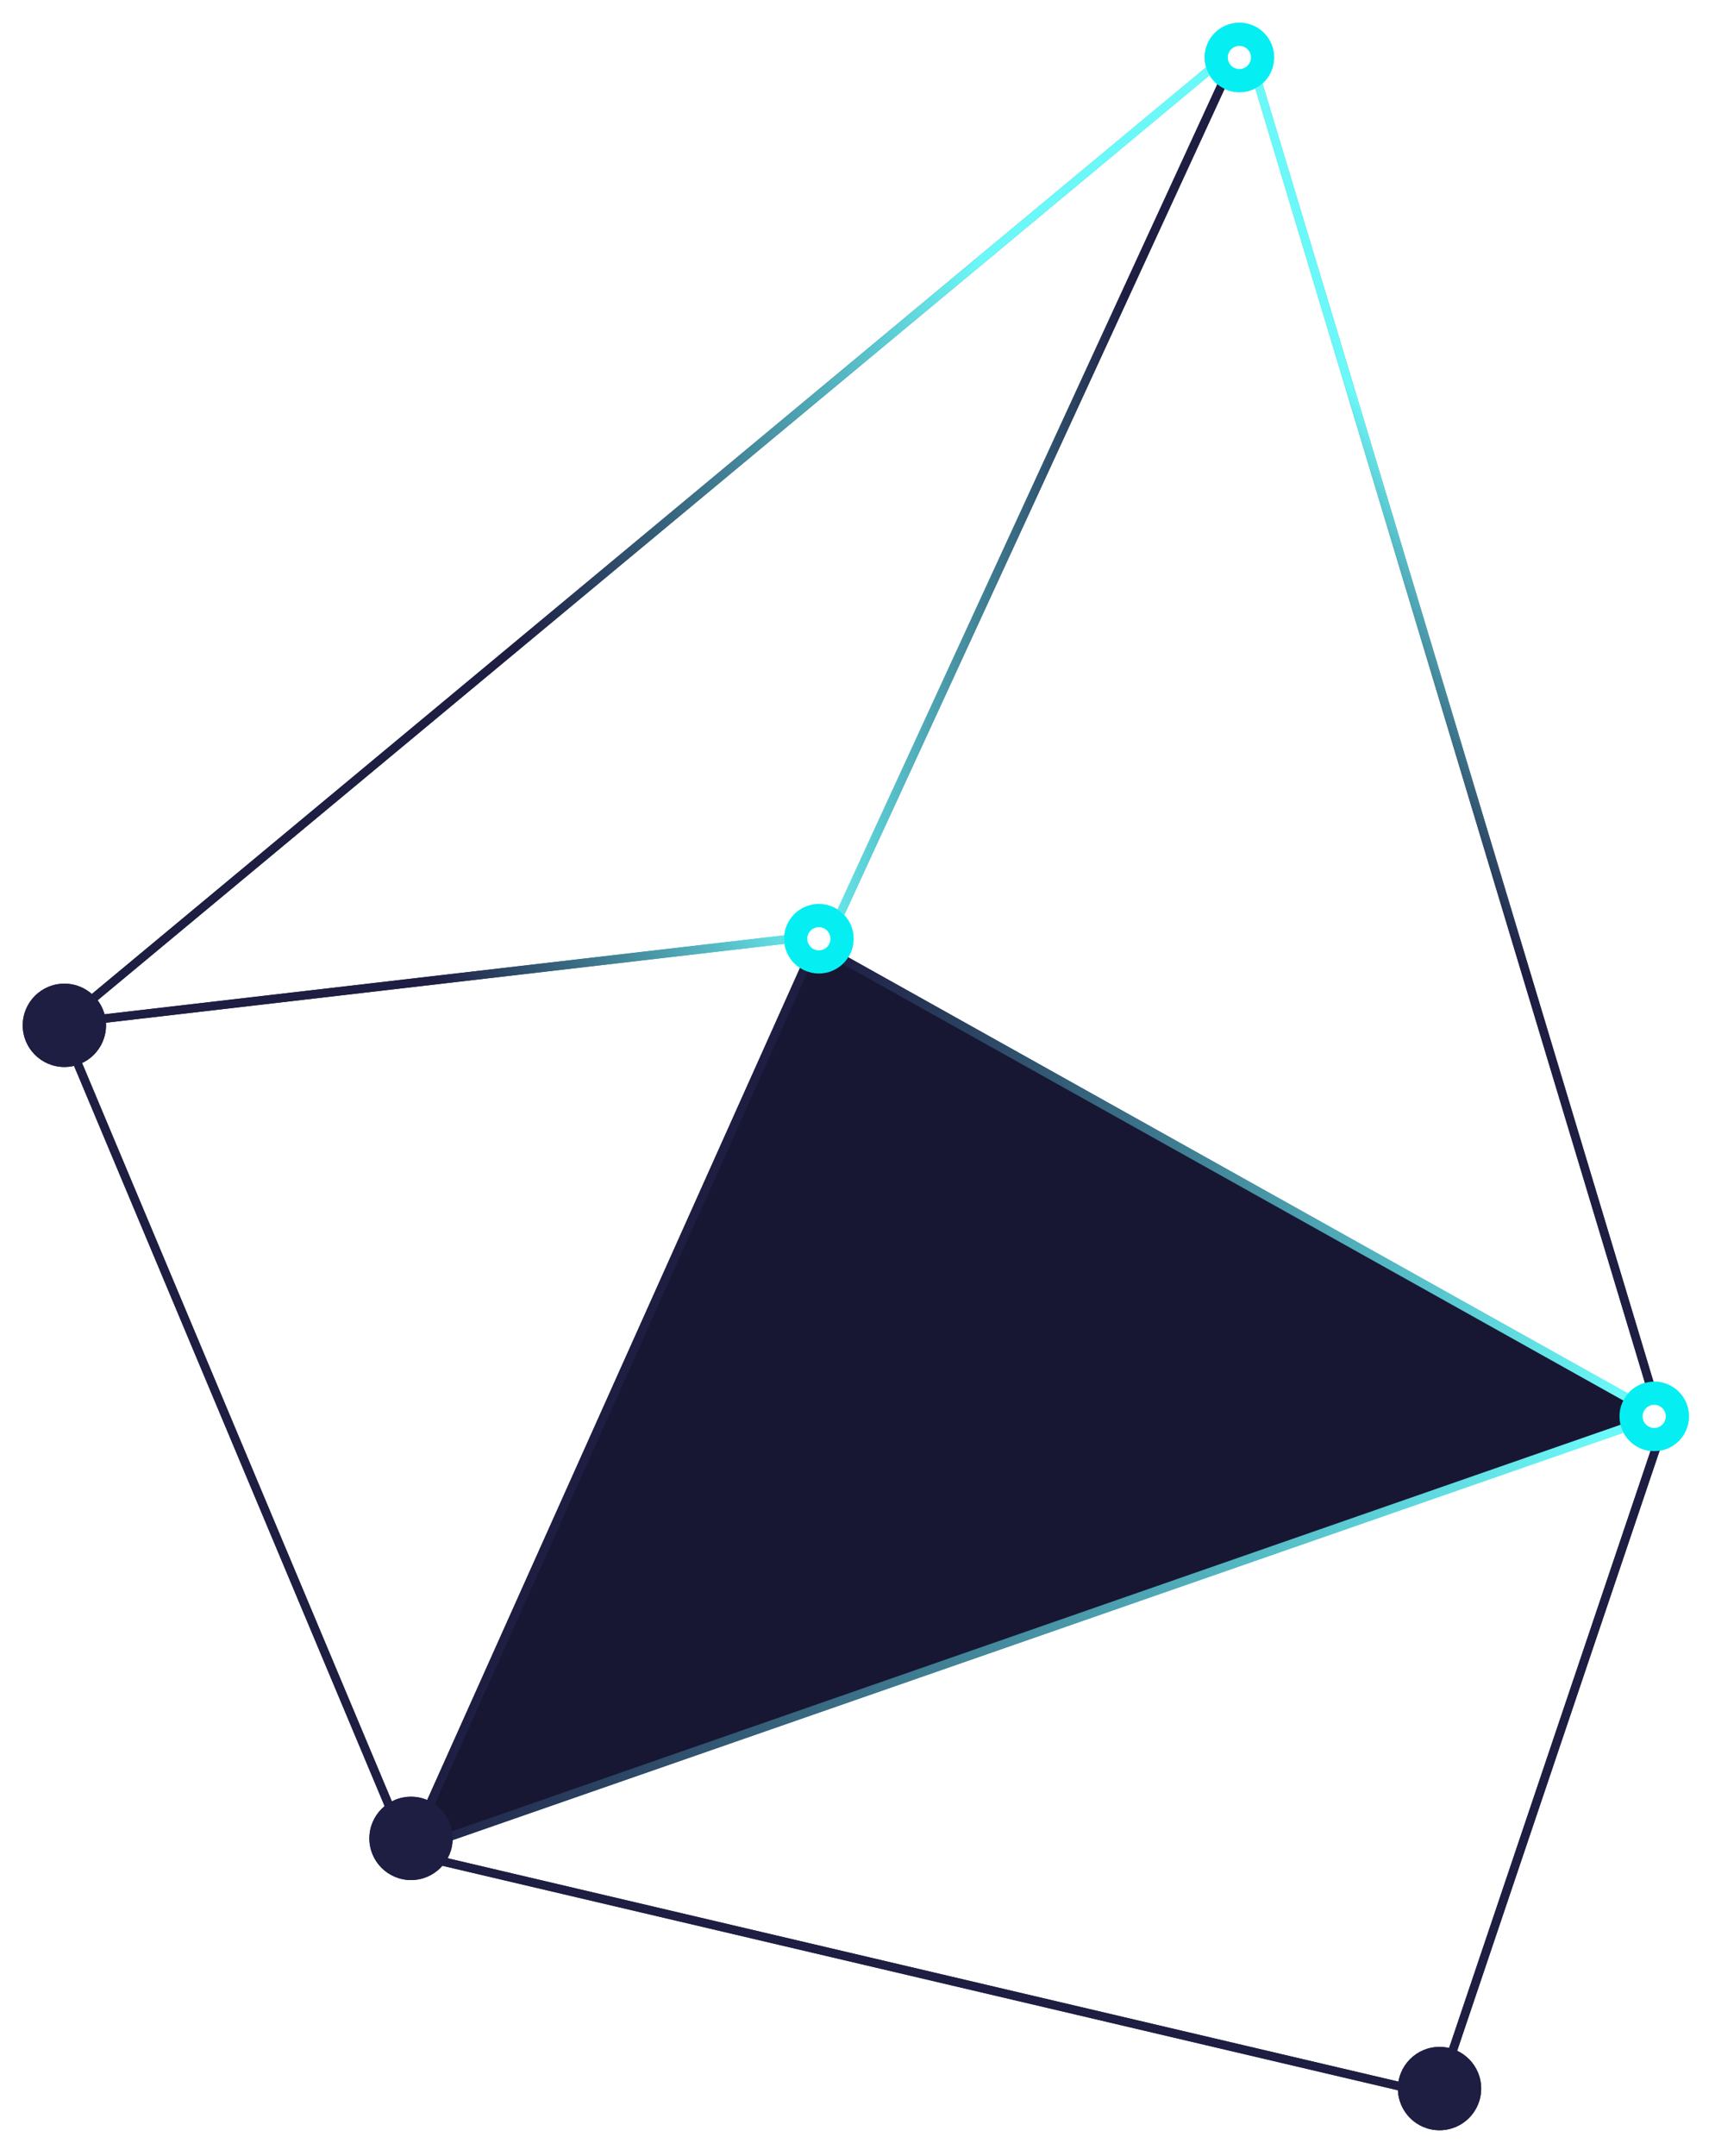 <?xml version="1.0" encoding="UTF-8"?> <svg xmlns="http://www.w3.org/2000/svg" width="402" height="505" viewBox="0 0 402 505" fill="none"><g filter="url(#filter0_f_51_1562)"><g filter="url(#filter1_f_51_1562)"><circle cx="15.089" cy="240.195" r="9.761" fill="#1E1E43"></circle></g><path d="M13.986 239.092L95.903 434.228L336.992 490.837L390.272 332.997" stroke="#1E1E43" stroke-width="1.998"></path><path d="M191.14 221.11L95.903 433.562L388.94 331.665L191.14 221.11Z" fill="#171733" stroke="url(#paint0_linear_51_1562)" stroke-width="1.998"></path><path d="M192.472 223.774L289.707 12.654" stroke="url(#paint1_linear_51_1562)" stroke-width="1.998"></path><path d="M192.472 219.112L14.652 239.758" stroke="url(#paint2_linear_51_1562)" stroke-width="1.998"></path><path d="M290.373 10.656L13.986 240.423" stroke="url(#paint3_linear_51_1562)" stroke-width="1.998"></path><path d="M293.037 13.32L388.94 331.665" stroke="url(#paint4_linear_51_1562)" stroke-width="1.998"></path><g filter="url(#filter2_f_51_1562)"><ellipse cx="387.75" cy="331.807" rx="8.134" ry="8.134" fill="#05EFF2"></ellipse></g><g filter="url(#filter3_f_51_1562)"><circle cx="387.748" cy="331.807" r="2.711" fill="white"></circle></g><g filter="url(#filter4_f_51_1562)"><ellipse cx="191.948" cy="219.921" rx="8.134" ry="8.134" fill="#05EFF2"></ellipse></g><g filter="url(#filter5_f_51_1562)"><circle cx="191.945" cy="219.92" r="2.711" fill="white"></circle></g><g filter="url(#filter6_f_51_1562)"><ellipse cx="290.515" cy="13.463" rx="8.134" ry="8.134" fill="#05EFF2"></ellipse></g><g filter="url(#filter7_f_51_1562)"><circle cx="290.513" cy="13.463" r="2.711" fill="white"></circle></g><g filter="url(#filter8_f_51_1562)"><circle cx="96.341" cy="430.669" r="9.761" fill="#1E1E43"></circle></g><g filter="url(#filter9_f_51_1562)"><circle cx="337.43" cy="489.276" r="9.761" fill="#1E1E43"></circle></g></g><g filter="url(#filter10_f_51_1562)"><circle cx="15.089" cy="240.195" r="9.761" fill="#1E1E43"></circle></g><path d="M13.986 239.092L95.903 434.228L336.992 490.837L390.272 332.997" stroke="#1E1E43" stroke-width="1.998"></path><path d="M191.14 221.11L95.903 433.562L388.94 331.665L191.14 221.11Z" fill="#171733" stroke="url(#paint5_linear_51_1562)" stroke-width="1.998"></path><path d="M192.472 223.774L289.707 12.654" stroke="url(#paint6_linear_51_1562)" stroke-width="1.998"></path><path d="M192.472 219.112L14.652 239.758" stroke="url(#paint7_linear_51_1562)" stroke-width="1.998"></path><path d="M290.373 10.656L13.986 240.423" stroke="url(#paint8_linear_51_1562)" stroke-width="1.998"></path><path d="M293.037 13.32L388.94 331.665" stroke="url(#paint9_linear_51_1562)" stroke-width="1.998"></path><g filter="url(#filter11_f_51_1562)"><ellipse cx="387.75" cy="331.807" rx="8.134" ry="8.134" fill="#05EFF2"></ellipse></g><g filter="url(#filter12_f_51_1562)"><circle cx="387.748" cy="331.807" r="2.711" fill="white"></circle></g><g filter="url(#filter13_f_51_1562)"><ellipse cx="191.948" cy="219.921" rx="8.134" ry="8.134" fill="#05EFF2"></ellipse></g><g filter="url(#filter14_f_51_1562)"><circle cx="191.945" cy="219.92" r="2.711" fill="white"></circle></g><g filter="url(#filter15_f_51_1562)"><ellipse cx="290.515" cy="13.463" rx="8.134" ry="8.134" fill="#05EFF2"></ellipse></g><g filter="url(#filter16_f_51_1562)"><circle cx="290.513" cy="13.463" r="2.711" fill="white"></circle></g><g filter="url(#filter17_f_51_1562)"><circle cx="96.341" cy="430.669" r="9.761" fill="#1E1E43"></circle></g><g filter="url(#filter18_f_51_1562)"><circle cx="337.43" cy="489.276" r="9.761" fill="#1E1E43"></circle></g><defs><filter id="filter0_f_51_1562" x="0" y="0" width="401.213" height="504.365" filterUnits="userSpaceOnUse" color-interpolation-filters="sRGB"><feFlood flood-opacity="0" result="BackgroundImageFix"></feFlood><feBlend mode="normal" in="SourceGraphic" in2="BackgroundImageFix" result="shape"></feBlend><feGaussianBlur stdDeviation="2.664" result="effect1_foregroundBlur_51_1562"></feGaussianBlur></filter><filter id="filter1_f_51_1562" x="0.685" y="225.791" width="28.808" height="28.808" filterUnits="userSpaceOnUse" color-interpolation-filters="sRGB"><feFlood flood-opacity="0" result="BackgroundImageFix"></feFlood><feBlend mode="normal" in="SourceGraphic" in2="BackgroundImageFix" result="shape"></feBlend><feGaussianBlur stdDeviation="2.321" result="effect1_foregroundBlur_51_1562"></feGaussianBlur></filter><filter id="filter2_f_51_1562" x="377.84" y="321.896" width="19.821" height="19.821" filterUnits="userSpaceOnUse" color-interpolation-filters="sRGB"><feFlood flood-opacity="0" result="BackgroundImageFix"></feFlood><feBlend mode="normal" in="SourceGraphic" in2="BackgroundImageFix" result="shape"></feBlend><feGaussianBlur stdDeviation="0.888" result="effect1_foregroundBlur_51_1562"></feGaussianBlur></filter><filter id="filter3_f_51_1562" x="383.556" y="327.616" width="8.383" height="8.383" filterUnits="userSpaceOnUse" color-interpolation-filters="sRGB"><feFlood flood-opacity="0" result="BackgroundImageFix"></feFlood><feBlend mode="normal" in="SourceGraphic" in2="BackgroundImageFix" result="shape"></feBlend><feGaussianBlur stdDeviation="0.74" result="effect1_foregroundBlur_51_1562"></feGaussianBlur></filter><filter id="filter4_f_51_1562" x="182.038" y="210.01" width="19.821" height="19.821" filterUnits="userSpaceOnUse" color-interpolation-filters="sRGB"><feFlood flood-opacity="0" result="BackgroundImageFix"></feFlood><feBlend mode="normal" in="SourceGraphic" in2="BackgroundImageFix" result="shape"></feBlend><feGaussianBlur stdDeviation="0.888" result="effect1_foregroundBlur_51_1562"></feGaussianBlur></filter><filter id="filter5_f_51_1562" x="187.754" y="215.729" width="8.383" height="8.383" filterUnits="userSpaceOnUse" color-interpolation-filters="sRGB"><feFlood flood-opacity="0" result="BackgroundImageFix"></feFlood><feBlend mode="normal" in="SourceGraphic" in2="BackgroundImageFix" result="shape"></feBlend><feGaussianBlur stdDeviation="0.74" result="effect1_foregroundBlur_51_1562"></feGaussianBlur></filter><filter id="filter6_f_51_1562" x="280.605" y="3.552" width="19.821" height="19.821" filterUnits="userSpaceOnUse" color-interpolation-filters="sRGB"><feFlood flood-opacity="0" result="BackgroundImageFix"></feFlood><feBlend mode="normal" in="SourceGraphic" in2="BackgroundImageFix" result="shape"></feBlend><feGaussianBlur stdDeviation="0.888" result="effect1_foregroundBlur_51_1562"></feGaussianBlur></filter><filter id="filter7_f_51_1562" x="286.321" y="9.272" width="8.383" height="8.383" filterUnits="userSpaceOnUse" color-interpolation-filters="sRGB"><feFlood flood-opacity="0" result="BackgroundImageFix"></feFlood><feBlend mode="normal" in="SourceGraphic" in2="BackgroundImageFix" result="shape"></feBlend><feGaussianBlur stdDeviation="0.74" result="effect1_foregroundBlur_51_1562"></feGaussianBlur></filter><filter id="filter8_f_51_1562" x="81.937" y="416.265" width="28.808" height="28.808" filterUnits="userSpaceOnUse" color-interpolation-filters="sRGB"><feFlood flood-opacity="0" result="BackgroundImageFix"></feFlood><feBlend mode="normal" in="SourceGraphic" in2="BackgroundImageFix" result="shape"></feBlend><feGaussianBlur stdDeviation="2.321" result="effect1_foregroundBlur_51_1562"></feGaussianBlur></filter><filter id="filter9_f_51_1562" x="323.026" y="474.872" width="28.808" height="28.808" filterUnits="userSpaceOnUse" color-interpolation-filters="sRGB"><feFlood flood-opacity="0" result="BackgroundImageFix"></feFlood><feBlend mode="normal" in="SourceGraphic" in2="BackgroundImageFix" result="shape"></feBlend><feGaussianBlur stdDeviation="2.321" result="effect1_foregroundBlur_51_1562"></feGaussianBlur></filter><filter id="filter10_f_51_1562" x="0.685" y="225.791" width="28.808" height="28.808" filterUnits="userSpaceOnUse" color-interpolation-filters="sRGB"><feFlood flood-opacity="0" result="BackgroundImageFix"></feFlood><feBlend mode="normal" in="SourceGraphic" in2="BackgroundImageFix" result="shape"></feBlend><feGaussianBlur stdDeviation="2.321" result="effect1_foregroundBlur_51_1562"></feGaussianBlur></filter><filter id="filter11_f_51_1562" x="377.84" y="321.896" width="19.821" height="19.821" filterUnits="userSpaceOnUse" color-interpolation-filters="sRGB"><feFlood flood-opacity="0" result="BackgroundImageFix"></feFlood><feBlend mode="normal" in="SourceGraphic" in2="BackgroundImageFix" result="shape"></feBlend><feGaussianBlur stdDeviation="0.888" result="effect1_foregroundBlur_51_1562"></feGaussianBlur></filter><filter id="filter12_f_51_1562" x="383.556" y="327.616" width="8.383" height="8.383" filterUnits="userSpaceOnUse" color-interpolation-filters="sRGB"><feFlood flood-opacity="0" result="BackgroundImageFix"></feFlood><feBlend mode="normal" in="SourceGraphic" in2="BackgroundImageFix" result="shape"></feBlend><feGaussianBlur stdDeviation="0.74" result="effect1_foregroundBlur_51_1562"></feGaussianBlur></filter><filter id="filter13_f_51_1562" x="182.038" y="210.01" width="19.821" height="19.821" filterUnits="userSpaceOnUse" color-interpolation-filters="sRGB"><feFlood flood-opacity="0" result="BackgroundImageFix"></feFlood><feBlend mode="normal" in="SourceGraphic" in2="BackgroundImageFix" result="shape"></feBlend><feGaussianBlur stdDeviation="0.888" result="effect1_foregroundBlur_51_1562"></feGaussianBlur></filter><filter id="filter14_f_51_1562" x="187.754" y="215.729" width="8.383" height="8.383" filterUnits="userSpaceOnUse" color-interpolation-filters="sRGB"><feFlood flood-opacity="0" result="BackgroundImageFix"></feFlood><feBlend mode="normal" in="SourceGraphic" in2="BackgroundImageFix" result="shape"></feBlend><feGaussianBlur stdDeviation="0.74" result="effect1_foregroundBlur_51_1562"></feGaussianBlur></filter><filter id="filter15_f_51_1562" x="280.605" y="3.552" width="19.821" height="19.821" filterUnits="userSpaceOnUse" color-interpolation-filters="sRGB"><feFlood flood-opacity="0" result="BackgroundImageFix"></feFlood><feBlend mode="normal" in="SourceGraphic" in2="BackgroundImageFix" result="shape"></feBlend><feGaussianBlur stdDeviation="0.888" result="effect1_foregroundBlur_51_1562"></feGaussianBlur></filter><filter id="filter16_f_51_1562" x="286.321" y="9.272" width="8.383" height="8.383" filterUnits="userSpaceOnUse" color-interpolation-filters="sRGB"><feFlood flood-opacity="0" result="BackgroundImageFix"></feFlood><feBlend mode="normal" in="SourceGraphic" in2="BackgroundImageFix" result="shape"></feBlend><feGaussianBlur stdDeviation="0.74" result="effect1_foregroundBlur_51_1562"></feGaussianBlur></filter><filter id="filter17_f_51_1562" x="81.937" y="416.265" width="28.808" height="28.808" filterUnits="userSpaceOnUse" color-interpolation-filters="sRGB"><feFlood flood-opacity="0" result="BackgroundImageFix"></feFlood><feBlend mode="normal" in="SourceGraphic" in2="BackgroundImageFix" result="shape"></feBlend><feGaussianBlur stdDeviation="2.321" result="effect1_foregroundBlur_51_1562"></feGaussianBlur></filter><filter id="filter18_f_51_1562" x="323.026" y="474.872" width="28.808" height="28.808" filterUnits="userSpaceOnUse" color-interpolation-filters="sRGB"><feFlood flood-opacity="0" result="BackgroundImageFix"></feFlood><feBlend mode="normal" in="SourceGraphic" in2="BackgroundImageFix" result="shape"></feBlend><feGaussianBlur stdDeviation="2.321" result="effect1_foregroundBlur_51_1562"></feGaussianBlur></filter><linearGradient id="paint0_linear_51_1562" x1="135.862" y1="348.314" x2="324.55" y2="439.734" gradientUnits="userSpaceOnUse"><stop stop-color="#1E1E43"></stop><stop offset="1" stop-color="#6BF8F8"></stop></linearGradient><linearGradient id="paint1_linear_51_1562" x1="256.407" y1="93.905" x2="188.513" y2="94.608" gradientUnits="userSpaceOnUse"><stop stop-color="#1E1E43"></stop><stop offset="1" stop-color="#6BF8F8"></stop></linearGradient><linearGradient id="paint2_linear_51_1562" x1="101.895" y1="229.386" x2="183.758" y2="195.185" gradientUnits="userSpaceOnUse"><stop stop-color="#1E1E43"></stop><stop offset="1" stop-color="#6BF8F8"></stop></linearGradient><linearGradient id="paint3_linear_51_1562" x1="149.589" y1="124.994" x2="298.53" y2="116.304" gradientUnits="userSpaceOnUse"><stop stop-color="#1E1E43"></stop><stop offset="1" stop-color="#6BF8F8"></stop></linearGradient><linearGradient id="paint4_linear_51_1562" x1="376.952" y1="252.412" x2="443.299" y2="201.564" gradientUnits="userSpaceOnUse"><stop stop-color="#1E1E43"></stop><stop offset="1" stop-color="#6BF8F8"></stop></linearGradient><linearGradient id="paint5_linear_51_1562" x1="135.862" y1="348.314" x2="324.55" y2="439.734" gradientUnits="userSpaceOnUse"><stop stop-color="#1E1E43"></stop><stop offset="1" stop-color="#6BF8F8"></stop></linearGradient><linearGradient id="paint6_linear_51_1562" x1="263.733" y1="73.925" x2="185.799" y2="76.1" gradientUnits="userSpaceOnUse"><stop stop-color="#1E1E43"></stop><stop offset="1" stop-color="#6BF8F8"></stop></linearGradient><linearGradient id="paint7_linear_51_1562" x1="101.895" y1="229.386" x2="183.758" y2="195.185" gradientUnits="userSpaceOnUse"><stop stop-color="#1E1E43"></stop><stop offset="1" stop-color="#6BF8F8"></stop></linearGradient><linearGradient id="paint8_linear_51_1562" x1="121.877" y1="154.51" x2="235.853" y2="146.275" gradientUnits="userSpaceOnUse"><stop stop-color="#1E1E43"></stop><stop offset="1" stop-color="#6BF8F8"></stop></linearGradient><linearGradient id="paint9_linear_51_1562" x1="376.952" y1="252.412" x2="443.299" y2="201.564" gradientUnits="userSpaceOnUse"><stop stop-color="#1E1E43"></stop><stop offset="0.601" stop-color="#6BF8F8"></stop></linearGradient></defs></svg> 